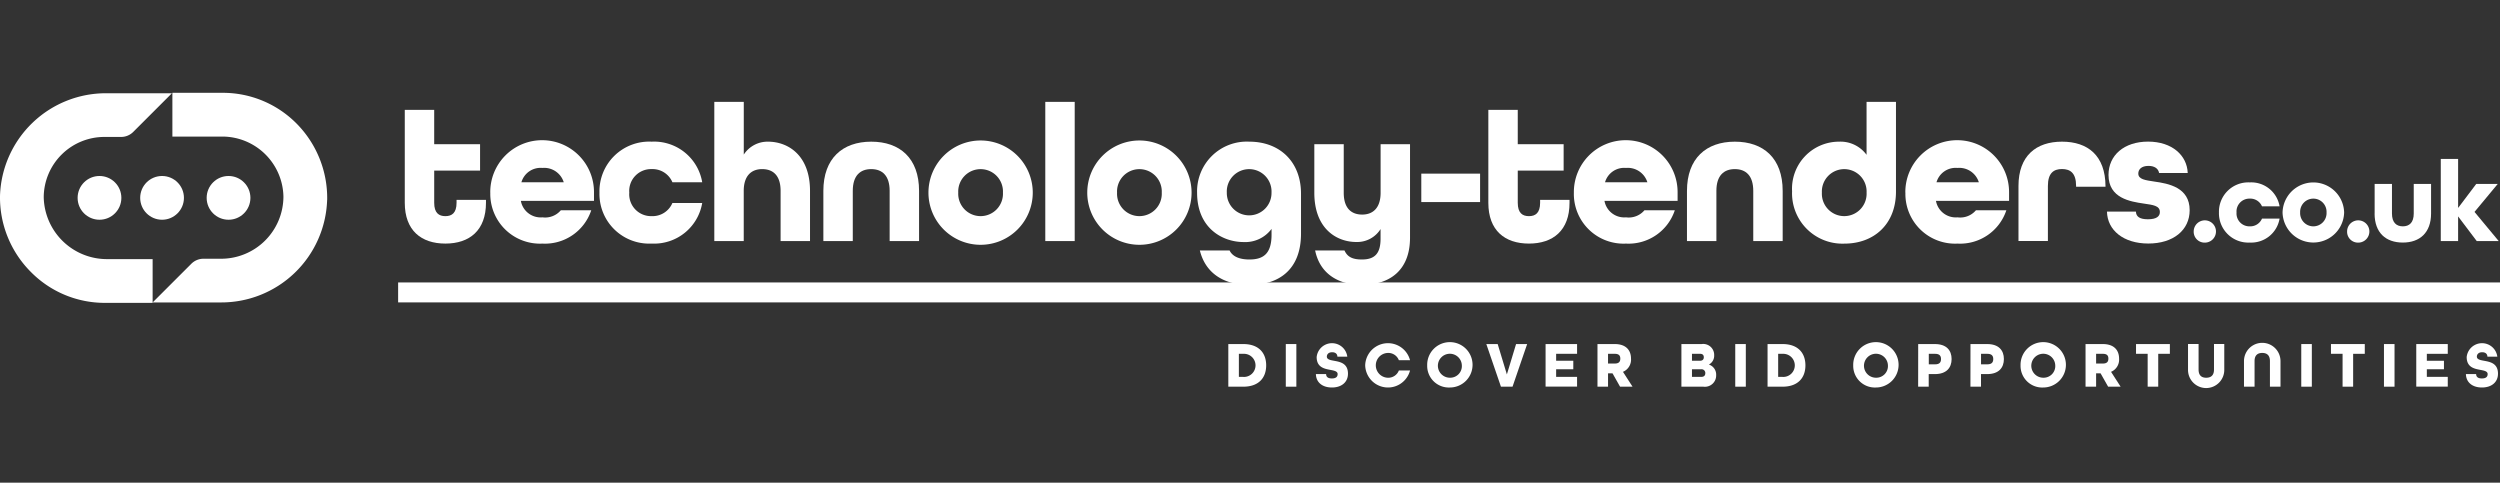 <svg xmlns="http://www.w3.org/2000/svg" xmlns:xlink="http://www.w3.org/1999/xlink" width="404" height="78" viewBox="0 0 404 78">
  <rect x="0" y="0" width="404" height="78" fill="#333333" stroke="none"/>
  <defs>
    <clipPath id="clip-path">
      <rect id="Rectangle_4758" data-name="Rectangle 4758" width="404" height="78" transform="translate(154 105)" fill="#fff"/>
    </clipPath>
  </defs>
  <g id="Mask_Group_1" data-name="Mask Group 1" transform="translate(-154 -105)" clip-path="url(#clip-path)">
    <g id="Technology_tenders_white" data-name="Technology tenders_white" transform="translate(154.002 120)">
      <g id="Group_6482" data-name="Group 6482">
        <path id="Path_10949" data-name="Path 10949" d="M198.494,40.6h2.431c2.423,0,3.688,1.379,3.688,3.444s-1.265,3.444-3.688,3.444h-2.431Zm2.431,5.311a1.869,1.869,0,1,0,0-3.733H200.2V45.9h.724Z" fill="#fff"/>
        <path id="Path_10950" data-name="Path 10950" d="M207.782,40.6h1.707v6.888h-1.707Z" fill="#fff"/>
        <path id="Path_10951" data-name="Path 10951" d="M212.635,45.448H214.3c0,.434.267.709.93.709s.93-.274.93-.709-.526-.556-1.158-.67c-.983-.183-2.232-.411-2.232-2.088a2.493,2.493,0,0,1,4.952-.053h-1.6c-.008-.4-.267-.716-.853-.716s-.853.35-.853.709c0,.45.526.556,1.166.67.99.183,2.248.411,2.248,2.088,0,1.371-1.036,2.232-2.591,2.232s-2.56-.83-2.591-2.171Z" fill="#fff"/>
        <path id="Path_10952" data-name="Path 10952" d="M220.613,44.039a3.684,3.684,0,0,1,7.246-.83h-1.806a1.823,1.823,0,0,0-1.783-1.173,2.005,2.005,0,0,0,0,4.008,1.83,1.83,0,0,0,1.783-1.173h1.806a3.684,3.684,0,0,1-7.246-.83Z" fill="#fff"/>
        <path id="Path_10953" data-name="Path 10953" d="M230.632,44.039A3.666,3.666,0,1,1,234.3,47.62a3.5,3.5,0,0,1-3.668-3.581Zm5.6,0a1.936,1.936,0,1,0-1.935,2,1.882,1.882,0,0,0,1.935-2Z" fill="#fff"/>
        <path id="Path_10954" data-name="Path 10954" d="M240.194,40.6h1.829l1.486,4.907,1.486-4.907h1.791l-2.362,6.888H242.55L240.188,40.6Z" fill="#fff"/>
        <path id="Path_10955" data-name="Path 10955" d="M249.764,40.6h5.09v1.577H251.47V43.3h2.773v1.371H251.47V45.9h3.383v1.577h-5.09Z" fill="#fff"/>
        <path id="Path_10956" data-name="Path 10956" d="M258.145,40.6h2.789c1.821,0,2.636.99,2.636,2.362a2.134,2.134,0,0,1-1.3,2.126l1.547,2.4H261.8l-1.219-2.156h-.724v2.156H258.15V40.6Zm2.811,3.147c.686,0,.884-.335.884-.792s-.2-.777-.884-.777h-1.1v1.57Z" fill="#fff"/>
        <path id="Path_10957" data-name="Path 10957" d="M271.714,40.6h3.276a1.768,1.768,0,0,1,2.019,1.813,1.609,1.609,0,0,1-.83,1.486v.023a1.7,1.7,0,0,1,1.15,1.684,1.823,1.823,0,0,1-2.065,1.882h-3.551Zm2.994,2.7c.45,0,.625-.251.625-.556s-.13-.571-.625-.571H273.42V43.3Zm.206,2.606c.5,0,.663-.274.663-.61a.606.606,0,0,0-.663-.625h-1.493V45.9Z" fill="#fff"/>
        <path id="Path_10958" data-name="Path 10958" d="M280.415,40.6h1.707v6.888h-1.707Z" fill="#fff"/>
        <path id="Path_10959" data-name="Path 10959" d="M285.635,40.6h2.431c2.423,0,3.688,1.379,3.688,3.444s-1.265,3.444-3.688,3.444h-2.431Zm2.438,5.311a1.869,1.869,0,1,0,0-3.733h-.724V45.9h.724Z" fill="#fff"/>
        <path id="Path_10960" data-name="Path 10960" d="M299.479,44.039a3.666,3.666,0,1,1,3.665,3.581,3.5,3.5,0,0,1-3.665-3.581Zm5.608,0a1.936,1.936,0,1,0-1.935,2,1.882,1.882,0,0,0,1.934-2Z" fill="#fff"/>
        <path id="Path_10961" data-name="Path 10961" d="M309.978,40.6h2.7c1.874,0,2.7,1.021,2.7,2.423s-.831,2.431-2.7,2.431h-1v2.034h-1.707Zm2.743,3.276c.731,0,.945-.358.945-.853s-.221-.846-.945-.846h-1.029v1.7Z" fill="#fff"/>
        <path id="Path_10962" data-name="Path 10962" d="M318.427,40.6h2.7c1.874,0,2.7,1.021,2.7,2.423s-.83,2.431-2.7,2.431h-1v2.034H318.42Zm2.735,3.276c.724,0,.945-.358.945-.853s-.221-.846-.945-.846h-1.029v1.7Z" fill="#fff"/>
        <path id="Path_10963" data-name="Path 10963" d="M326.519,44.039a3.666,3.666,0,1,1,3.665,3.581,3.5,3.5,0,0,1-3.665-3.581Zm5.608,0a1.936,1.936,0,1,0-1.935,2,1.882,1.882,0,0,0,1.935-2Z" fill="#fff"/>
        <path id="Path_10964" data-name="Path 10964" d="M337.018,40.6h2.789c1.821,0,2.636.99,2.636,2.362a2.134,2.134,0,0,1-1.3,2.126l1.547,2.4h-2.019l-1.219-2.156h-.724v2.156h-1.707V40.6Zm2.811,3.147c.686,0,.884-.335.884-.792s-.2-.777-.884-.777h-1.1v1.57Z" fill="#fff"/>
        <path id="Path_10965" data-name="Path 10965" d="M347.053,42.172h-1.874V40.6h5.471v1.577h-1.882v5.311H347.06V42.172Z" fill="#fff"/>
        <path id="Path_10966" data-name="Path 10966" d="M353.582,44.724v-4.13h1.707v4.13c0,.846.389,1.318,1.234,1.318s1.257-.465,1.257-1.318v-4.13h1.661v4.13a2.93,2.93,0,1,1-5.859,0Z" fill="#fff"/>
        <path id="Path_10967" data-name="Path 10967" d="M362.626,43.353a2.95,2.95,0,0,1,5.9,0v4.13h-1.707v-4.13c0-.846-.4-1.318-1.242-1.318s-1.242.472-1.242,1.318v4.13h-1.707Z" fill="#fff"/>
        <path id="Path_10968" data-name="Path 10968" d="M371.883,40.6h1.707v6.888h-1.707Z" fill="#fff"/>
        <path id="Path_10969" data-name="Path 10969" d="M378.558,42.172h-1.874V40.6h5.463v1.577h-1.882v5.311h-1.707V42.172Z" fill="#fff"/>
        <path id="Path_10970" data-name="Path 10970" d="M385.247,40.6h1.707v6.888h-1.707Z" fill="#fff"/>
        <path id="Path_10971" data-name="Path 10971" d="M390.467,40.6h5.09v1.577h-3.383V43.3h2.766v1.371h-2.766V45.9h3.383v1.577h-5.09Z" fill="#fff"/>
        <path id="Path_10972" data-name="Path 10972" d="M398.482,45.448h1.661c0,.434.267.709.93.709s.93-.274.93-.709-.526-.556-1.158-.67c-.983-.183-2.232-.411-2.232-2.088a2.493,2.493,0,0,1,4.952-.053h-1.6c-.008-.4-.267-.716-.853-.716s-.853.35-.853.709c0,.45.526.556,1.166.67.99.183,2.248.411,2.248,2.088,0,1.371-1.036,2.232-2.591,2.232s-2.56-.83-2.591-2.171Z" fill="#fff"/>
      </g>
      <path id="Path_10973" data-name="Path 10973" d="M17.25,26.88h7.413v7.063H16.975a16.753,16.753,0,0,1-11.984-4.99A17.015,17.015,0,0,1,0,16.625,17.12,17.12,0,0,1,17.25.069H27.78L21.547,6.3a2.775,2.775,0,0,1-2.011.83H16.9a9.8,9.8,0,0,0-9.836,9.7A10.216,10.216,0,0,0,17.25,26.873h0Z" fill="#fff"/>
      <path id="Path_10974" data-name="Path 10974" d="M52.862,17.318a17.115,17.115,0,0,1-17.25,16.556H24.663L30.9,27.642a2.775,2.775,0,0,1,2.011-.83h2.773A10.072,10.072,0,0,0,45.8,16.77a9.893,9.893,0,0,0-9.836-9.7H27.856V0h8.107A16.753,16.753,0,0,1,47.947,4.991a17.1,17.1,0,0,1,4.922,12.335h0Z" fill="#fff"/>
      <circle id="Ellipse_310" data-name="Ellipse 310" cx="3.535" cy="3.535" r="3.535" transform="translate(22.652 13.44)" fill="#fff"/>
      <circle id="Ellipse_311" data-name="Ellipse 311" cx="3.535" cy="3.535" r="3.535" transform="translate(12.541 13.44)" fill="#fff"/>
      <circle id="Ellipse_312" data-name="Ellipse 312" cx="3.535" cy="3.535" r="3.535" transform="translate(33.395 13.44)" fill="#fff"/>
      <rect id="Rectangle_4760" data-name="Rectangle 4760" width="339.662" height="3.223" transform="translate(64.336 30.644)" fill="#fff"/>
      <g id="Group_6483" data-name="Group 6483">
        <path id="Path_10975" data-name="Path 10975" d="M65.41,17.775V2.758h4.754V8.3h7.413v4.274H70.165v5.2c0,1.646.762,2.156,1.806,2.156s1.806-.51,1.806-2.156V17.3h4.754v.472c0,4.465-2.659,6.591-6.56,6.591S65.41,22.24,65.41,17.775Z" fill="#fff"/>
        <path id="Path_10976" data-name="Path 10976" d="M79.224,16.13a8.382,8.382,0,1,1,16.763,0v1.333H84.169a3.25,3.25,0,0,0,3.482,2.659,3.329,3.329,0,0,0,2.979-1.143h4.914a7.877,7.877,0,0,1-7.886,5.387,8.035,8.035,0,0,1-8.427-8.236ZM91.1,14.454a3.31,3.31,0,0,0-3.451-2.316,3.221,3.221,0,0,0-3.391,2.316Z" fill="#fff"/>
        <path id="Path_10977" data-name="Path 10977" d="M96.87,16.13a8.035,8.035,0,0,1,8.43-8.237,7.88,7.88,0,0,1,8.175,6.56H108.66a3.484,3.484,0,0,0-3.36-2.126,3.529,3.529,0,0,0-3.611,3.8,3.529,3.529,0,0,0,3.611,3.8,3.484,3.484,0,0,0,3.36-2.126h4.815a7.881,7.881,0,0,1-8.175,6.56,8.035,8.035,0,0,1-8.43-8.231Z" fill="#fff"/>
        <path id="Path_10978" data-name="Path 10978" d="M115.438,1.463h4.754V9.981a4.577,4.577,0,0,1,3.893-2.088c3.3,0,6.812,2.217,6.812,7.954v8.107h-4.754V15.848c0-2.469-1.2-3.52-2.979-3.52s-2.979,1.112-2.979,3.52v8.107H115.43V1.463Z" fill="#fff"/>
        <path id="Path_10979" data-name="Path 10979" d="M133.053,15.848c0-5.257,3.109-7.954,7.733-7.954s7.733,2.659,7.733,7.954v8.107h-4.754V15.848c0-2.469-1.2-3.52-2.979-3.52s-2.979,1.044-2.979,3.52v8.107h-4.754Z" fill="#fff"/>
        <path id="Path_10980" data-name="Path 10980" d="M150.036,16.13a8.428,8.428,0,1,1,8.428,8.429,8.426,8.426,0,0,1-8.428-8.429Zm12.038,0a3.616,3.616,0,1,0-7.223,0,3.616,3.616,0,1,0,7.223,0Z" fill="#fff"/>
        <path id="Path_10981" data-name="Path 10981" d="M168.917,1.463h4.754V23.955h-4.754Z" fill="#fff"/>
        <path id="Path_10982" data-name="Path 10982" d="M175.7,16.13a8.428,8.428,0,1,1,8.428,8.429A8.426,8.426,0,0,1,175.7,16.13Zm12.038,0a3.616,3.616,0,1,0-7.223,0,3.616,3.616,0,1,0,7.223,0Z" fill="#fff"/>
        <path id="Path_10983" data-name="Path 10983" d="M193.885,25.478H198.7c.472.983,1.615,1.455,3.2,1.455,2.316,0,3.581-.983,3.581-4.023v-.922a5.281,5.281,0,0,1-4.533,2.126c-3.33,0-7.5-2.187-7.5-7.985a8.035,8.035,0,0,1,8.427-8.236c4.945,0,8.366,3.261,8.366,8.4v6.461c0,5.989-3.771,8.3-8.3,8.3-3.992,0-7.093-1.745-8.046-5.577Zm11.589-9.349a3.616,3.616,0,1,0-7.223,0,3.612,3.612,0,1,0,7.223,0Z" fill="#fff"/>
        <path id="Path_10984" data-name="Path 10984" d="M212.514,25.478h4.754c.472,1.044,1.3,1.455,2.819,1.455,2.088,0,3.01-.983,3.01-3.36V22.019a4.458,4.458,0,0,1-3.893,2.088c-3.291,0-6.812-2.217-6.812-7.954V8.3h4.754v7.855c0,2.469,1.2,3.52,2.979,3.52s2.979-1.112,2.979-3.52V8.3h4.754V23.406c0,5.448-3.482,7.634-7.764,7.634-3.711,0-6.781-1.714-7.573-5.577Z" fill="#fff"/>
        <path id="Path_10985" data-name="Path 10985" d="M229.68,13.059h9.5v4.594h-9.5Z" fill="#fff"/>
        <path id="Path_10986" data-name="Path 10986" d="M240.514,17.775V2.758h4.754V8.3h7.413v4.274h-7.413v5.2c0,1.646.762,2.156,1.806,2.156s1.806-.51,1.806-2.156V17.3h4.754v.472c0,4.465-2.659,6.591-6.56,6.591S240.514,22.24,240.514,17.775Z" fill="#fff"/>
        <path id="Path_10987" data-name="Path 10987" d="M254.335,16.13a8.382,8.382,0,1,1,16.763,0v1.333H259.28a3.25,3.25,0,0,0,3.482,2.659,3.329,3.329,0,0,0,2.979-1.143h4.907a7.877,7.877,0,0,1-7.886,5.387,8.035,8.035,0,0,1-8.427-8.236Zm11.878-1.676a3.31,3.31,0,0,0-3.451-2.316,3.221,3.221,0,0,0-3.391,2.316Z" fill="#fff"/>
        <path id="Path_10988" data-name="Path 10988" d="M272.613,15.848c0-5.257,3.109-7.954,7.733-7.954s7.733,2.659,7.733,7.954v8.107h-4.754V15.848c0-2.469-1.2-3.52-2.979-3.52s-2.979,1.044-2.979,3.52v8.107h-4.754Z" fill="#fff"/>
        <path id="Path_10989" data-name="Path 10989" d="M289.6,15.939a7.6,7.6,0,0,1,7.6-8.046,5.221,5.221,0,0,1,4.434,2.126V1.463h4.754V15.97c0,5.257-3.551,8.4-8.335,8.4a8.143,8.143,0,0,1-8.457-8.427Zm12.038.19a3.616,3.616,0,1,0-7.223,0,3.616,3.616,0,1,0,7.223,0Z" fill="#fff"/>
        <path id="Path_10990" data-name="Path 10990" d="M307.9,16.13a8.382,8.382,0,1,1,16.763,0v1.333H312.85a3.25,3.25,0,0,0,3.482,2.659,3.329,3.329,0,0,0,2.979-1.143h4.914a7.877,7.877,0,0,1-7.886,5.387,8.035,8.035,0,0,1-8.427-8.236Zm11.878-1.676a3.31,3.31,0,0,0-3.451-2.316,3.221,3.221,0,0,0-3.391,2.316Z" fill="#fff"/>
        <path id="Path_10991" data-name="Path 10991" d="M326.184,15.055c0-4.876,2.85-7.162,7.032-7.162s7,2.248,7.033,7.192v.091h-4.754v-.13c0-2.1-.952-2.728-2.278-2.728s-2.278.632-2.278,2.728v8.9h-4.754v-8.9Z" fill="#fff"/>
        <path id="Path_10992" data-name="Path 10992" d="M340.477,19.2h4.686c.03.823.632,1.234,1.935,1.234,1.455,0,1.935-.51,1.935-1.173,0-1.044-1.143-1.143-2.6-1.364-2.156-.32-5.7-.853-5.7-4.625,0-3.17,2.507-5.387,6.4-5.387s6.3,2.248,6.4,5.067h-4.625c-.13-.731-.762-1.143-1.714-1.143-1.173,0-1.646.6-1.646,1.234,0,.952,1.143,1.074,2.6,1.3,2.248.32,5.7.922,5.7,4.625,0,3.231-2.659,5.387-6.682,5.387s-6.621-2.156-6.682-5.166Z" fill="#fff"/>
        <path id="Path_10993" data-name="Path 10993" d="M354.5,22.408a1.8,1.8,0,1,1,1.8,1.8,1.755,1.755,0,0,1-1.8-1.8Z" fill="#fff"/>
        <path id="Path_10994" data-name="Path 10994" d="M358.58,19.337a4.745,4.745,0,0,1,4.975-4.861,4.643,4.643,0,0,1,4.823,3.871h-2.842a2.047,2.047,0,0,0-1.981-1.25,2.081,2.081,0,0,0-2.133,2.24,2.081,2.081,0,0,0,2.133,2.24,2.058,2.058,0,0,0,1.981-1.25h2.842a4.65,4.65,0,0,1-4.823,3.871,4.745,4.745,0,0,1-4.975-4.861Z" fill="#fff"/>
        <path id="Path_10995" data-name="Path 10995" d="M368.859,19.337a4.977,4.977,0,0,1,9.951,0,4.977,4.977,0,0,1-9.951,0Zm7.109,0a2.136,2.136,0,1,0-4.267,0,2.136,2.136,0,1,0,4.267,0Z" fill="#fff"/>
        <path id="Path_10996" data-name="Path 10996" d="M379.289,22.408a1.8,1.8,0,1,1,1.8,1.8,1.755,1.755,0,0,1-1.8-1.8Z" fill="#fff"/>
        <path id="Path_10997" data-name="Path 10997" d="M383.739,19.5V14.72h2.8v4.785c0,1.455.709,2.072,1.76,2.072s1.76-.617,1.76-2.072V14.72h2.8v4.785c0,3.1-1.829,4.693-4.564,4.693s-4.564-1.57-4.564-4.693Z" fill="#fff"/>
        <path id="Path_10998" data-name="Path 10998" d="M394.429,10.682h2.8v7.924l2.933-3.886h3.474l-3.756,4.526,3.909,4.709h-3.551l-3.01-3.985v3.985h-2.8Z" fill="#fff"/>
      </g>
    </g>
  </g>
</svg>
